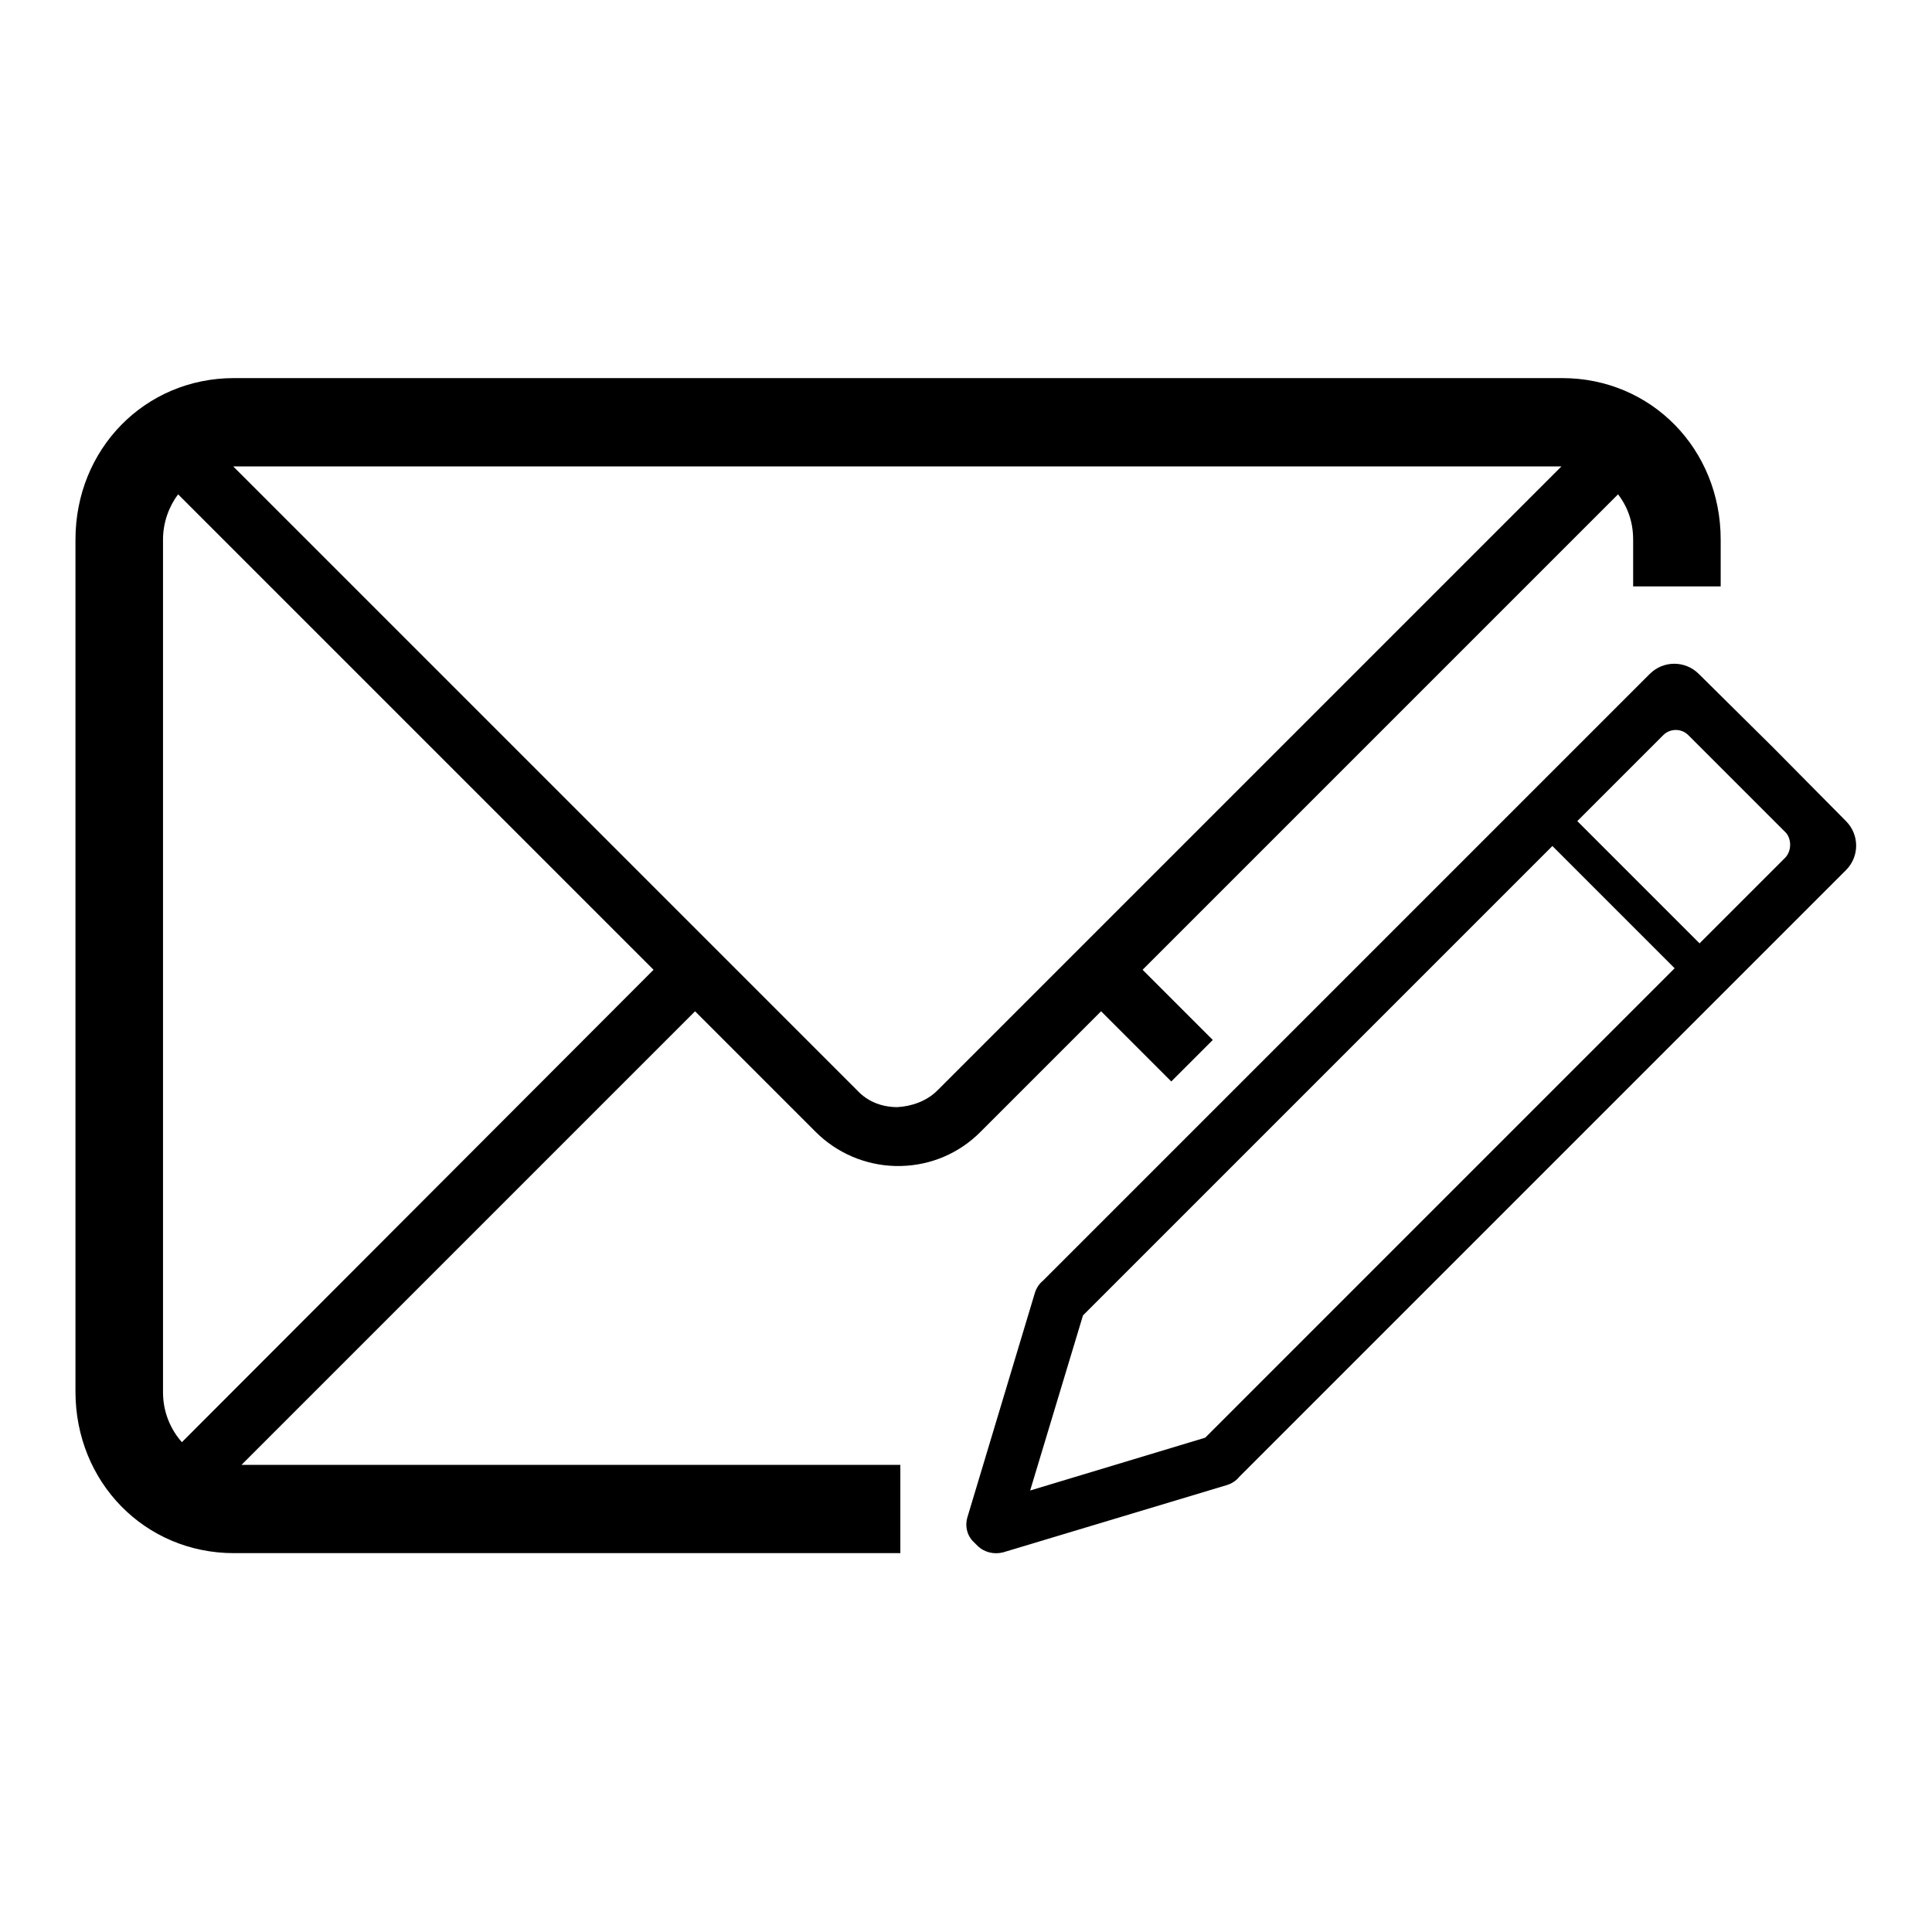 <?xml version="1.0" encoding="utf-8"?>
<!-- Svg Vector Icons : http://www.onlinewebfonts.com/icon -->
<!DOCTYPE svg PUBLIC "-//W3C//DTD SVG 1.1//EN" "http://www.w3.org/Graphics/SVG/1.1/DTD/svg11.dtd">
<svg version="1.1" xmlns="http://www.w3.org/2000/svg" xmlns:xlink="http://www.w3.org/1999/xlink" x="0px" y="0px" viewBox="0 0 256 256" enable-background="new 0 0 256 256" xml:space="preserve">
<g><g><path fill="#000000" d="M244.6,108.8l-9.7-9.8l-9.8-9.7c-1.8-1.8-4.7-1.8-6.5,0l-80.4,80.4c-0.5,0.4-0.9,1-1.1,1.7l-8.9,29.6c-0.4,1.3,0,2.6,0.9,3.4l0.2,0.2l0.2,0.2c0.9,0.9,2.2,1.2,3.4,0.9l29.6-8.9c0.7-0.2,1.3-0.6,1.7-1.1l80.4-80.4C246.4,113.5,246.4,110.6,244.6,108.8z M159.7,190.5l-23.2,7l7-23.2l62.2-62.2l16.2,16.2L159.7,190.5z M236.5,113.7L225.2,125l-16.2-16.2l11.4-11.4c0.9-0.9,2.4-0.9,3.3,0l6.6,6.6l6.4,6.4C237.4,111.3,237.4,112.8,236.5,113.7z"/><path fill="#000000" d="M92.1,134l16,16c2.8,2.8,6.6,4.4,10.5,4.5v0l0.2,0l0.2,0l0.2,0l0.2,0v0c4-0.1,7.7-1.7,10.5-4.5l16-16l9.3,9.3l5.5-5.5l-9.3-9.3l63-63c1.3,1.7,2,3.7,2,6v6.2H228v-6.2c0-12-9.2-21.4-21-21.4h-87.7h-0.7H31c-11.8,0-21,9.4-21,21.4v112.9c0,12,9.2,21.4,21,21.4h88.3v-11.7H32L92.1,134z M30.9,61.8h176h0l-82.7,82.7c-1.4,1.4-3.4,2.1-5.3,2.2c-2,0-3.9-0.7-5.3-2.2L30.9,61.8L30.9,61.8z M24.1,191.1c-1.5-1.7-2.5-4-2.5-6.6V71.5c0-2.3,0.8-4.4,2-6l63,63L24.1,191.1z"/></g></g>
</svg>